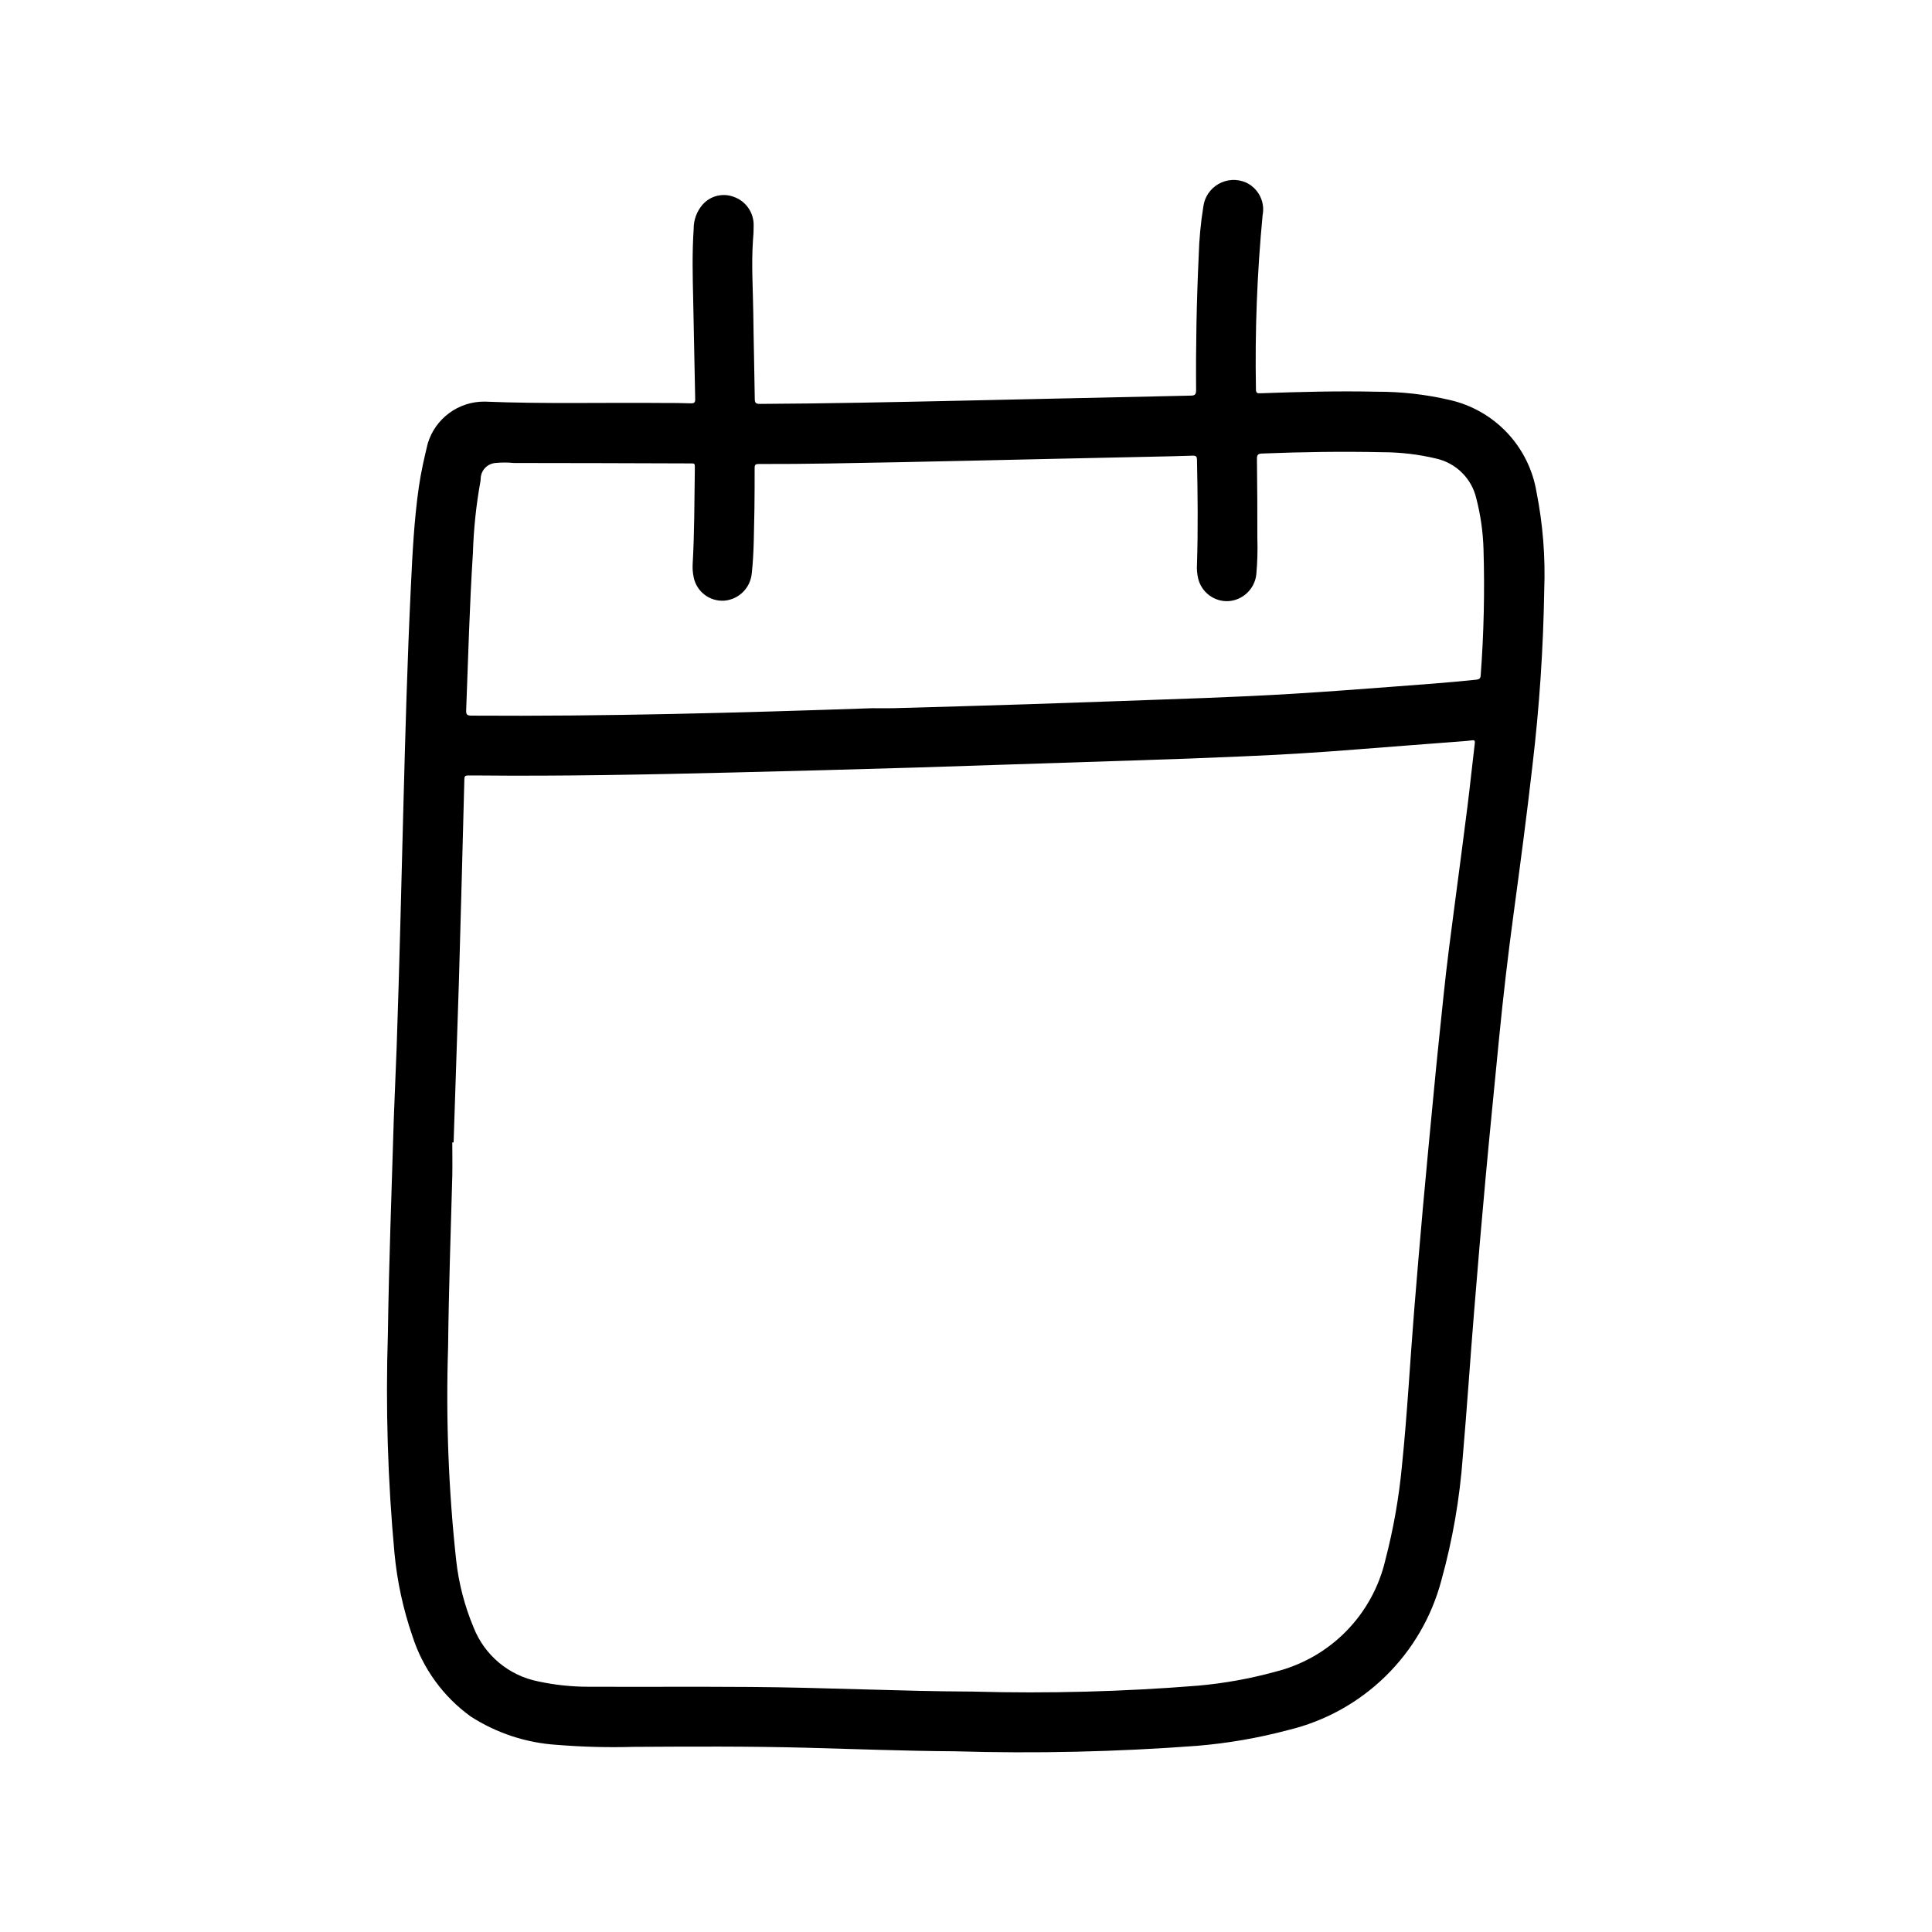 <?xml version="1.0" encoding="UTF-8"?>
<!-- Uploaded to: ICON Repo, www.svgrepo.com, Generator: ICON Repo Mixer Tools -->
<svg fill="#000000" width="800px" height="800px" version="1.1" viewBox="144 144 512 512" xmlns="http://www.w3.org/2000/svg">
 <path d="m249.12 421.42c0.789-23.027 1.242-43.297 1.777-63.52 0.512-19.508 1.047-39.016 1.992-58.504 0.418-8.793 0.859-17.602 2.109-26.34 0.566-3.891 1.426-7.731 2.363-11.539 0.973-3.227 2.965-6.051 5.68-8.051 2.711-1.996 6-3.062 9.371-3.035 15.742 0.645 31.566 0.219 47.352 0.363 2.457 0 4.922 0 7.375 0.094 0.891 0 1.109-0.27 1.094-1.117-0.195-8.73-0.332-17.461-0.527-26.191-0.148-6.297-0.301-12.594 0.125-18.934-0.02-2.356 0.82-4.637 2.359-6.422 2.078-2.356 5.402-3.164 8.332-2.031 3.152 1.137 5.242 4.148 5.203 7.504 0.008 1.348-0.051 2.699-0.184 4.043-0.434 6.398 0 12.793 0.086 19.184 0.086 7.582 0.301 15.16 0.395 22.75 0 1.07 0.25 1.363 1.348 1.363 17.758-0.086 35.504-0.473 53.254-0.852 20.285-0.441 40.574-0.887 60.867-1.34 1.156 0 1.496-0.277 1.488-1.488-0.094-11.809 0.133-23.617 0.684-35.426v0.008c0.117-4.387 0.523-8.762 1.219-13.094 0.305-2.551 1.797-4.812 4.031-6.09 2.231-1.277 4.934-1.422 7.289-0.387 3.285 1.527 5.102 5.102 4.402 8.656-1.465 15.344-2.055 30.762-1.766 46.172 0 1.078 0.488 1.047 1.258 1.023 10.234-0.371 20.469-0.637 30.742-0.41 6.523-0.027 13.023 0.711 19.375 2.195 5.805 1.32 11.086 4.336 15.172 8.66 4.09 4.328 6.801 9.773 7.789 15.641 1.707 8.57 2.398 17.312 2.062 26.043-0.246 15.496-1.281 30.969-3.102 46.355-1.496 13.227-3.258 26.418-5.039 39.613-1.465 10.844-2.731 21.707-3.801 32.59-1.195 12.359-2.449 24.719-3.582 37.078-1.09 11.883-2.113 23.762-3.062 35.645-1.039 12.746-1.883 25.504-2.984 38.25-0.793 11.117-2.691 22.125-5.672 32.867-2.547 9.676-7.668 18.484-14.82 25.48-7.152 6.996-16.07 11.926-25.801 14.258-7.918 2.106-16.008 3.504-24.176 4.18-21.34 1.598-42.75 2.082-64.141 1.445-13.16-0.078-26.309-0.598-39.461-0.945-15.25-0.402-30.504-0.316-45.754-0.227-6.723 0.191-13.449 0.016-20.152-0.527-8.176-0.504-16.086-3.098-22.973-7.539-7.297-5.281-12.711-12.766-15.441-21.352-2.43-7.055-4.016-14.375-4.727-21.805-1.793-19.363-2.379-38.816-1.754-58.254 0.27-19.105 1.008-38.195 1.574-57.285 0.293-7.113 0.59-14.332 0.75-18.758zm15.09 25.332h-0.348c0 2.945 0.062 5.894 0 8.848-0.41 15.082-0.945 30.156-1.109 45.242-0.617 18.918 0.098 37.859 2.141 56.68 0.68 6.109 2.234 12.094 4.613 17.766 2.898 7.379 9.359 12.77 17.137 14.305 4.332 0.934 8.75 1.406 13.18 1.414 14.344 0.055 28.695-0.047 43.043 0.055 19.68 0.133 39.422 1.148 59.141 1.227l0.004 0.004c19.836 0.543 39.688 0.016 59.473-1.574 6.938-0.613 13.805-1.852 20.52-3.699 7.109-1.777 13.59-5.481 18.73-10.703 5.137-5.223 8.734-11.762 10.398-18.898 2.129-8.164 3.598-16.488 4.391-24.891 1.426-13.863 2.156-27.781 3.281-41.676 0.723-8.922 1.484-17.863 2.281-26.828 0.922-10.164 1.879-20.324 2.867-30.48 0.789-8.516 1.715-17.035 2.59-25.559 0.852-8.312 1.953-16.594 3.047-24.883 1.125-8.527 2.258-17.051 3.328-25.586 0.691-5.512 1.25-11.02 1.914-16.477 0.109-0.883-0.172-0.945-0.922-0.828-1.086 0.164-2.195 0.219-3.297 0.309-8.91 0.684-17.812 1.348-26.719 2.055-10.133 0.82-20.277 1.441-30.434 1.867-9.621 0.426-19.246 0.789-28.875 1.078-19.254 0.645-38.512 1.273-57.766 1.883-16.23 0.488-32.461 0.926-48.688 1.316-22.539 0.543-45.082 1.016-67.637 0.789h-2.457c-0.82 0-0.953 0.27-0.977 1.016-0.457 17.906-0.938 35.816-1.449 53.727-0.457 14.156-0.945 28.328-1.402 42.504zm110.94-115.07c1.844 0 3.684 0.047 5.512 0 12.004-0.34 24.008-0.668 36.016-1.062 15.566-0.523 31.133-1.074 46.695-1.645 7.699-0.293 15.398-0.645 23.09-1.109 8.715-0.527 17.414-1.18 26.121-1.844 7.559-0.574 15.121-1.102 22.656-1.898 0.789-0.086 1.117-0.34 1.164-1.164h-0.004c0.836-11.117 1.082-22.27 0.746-33.414-0.129-4.551-0.77-9.07-1.914-13.477-1.23-5.289-5.394-9.395-10.695-10.559-4.668-1.109-9.453-1.672-14.25-1.668-10.613-0.234-21.254-0.07-31.844 0.348-1.188 0.047-1.348 0.465-1.34 1.504 0.078 7.008 0.133 14.02 0.109 21.027l0.004-0.004c0.102 3.199 0.004 6.398-0.289 9.582-0.457 3.816-3.57 6.766-7.41 7.012-3.75 0.168-7.094-2.336-7.988-5.981-0.289-1.238-0.398-2.512-0.316-3.777 0.301-9.227 0.188-18.445 0-27.672 0-0.938-0.309-1.156-1.195-1.125-3.488 0.125-6.965 0.188-10.453 0.27-8.645 0.188-17.301 0.375-25.977 0.559-13.809 0.301-27.613 0.637-41.43 0.906-12.375 0.234-24.75 0.512-37.133 0.473-0.789 0-1.047 0.219-1.039 1.031 0 3.644 0 7.297-0.055 10.941-0.148 5.699-0.086 11.398-0.707 17.074l-0.004-0.004c-0.375 3.824-3.418 6.84-7.242 7.172-3.894 0.281-7.387-2.383-8.148-6.211-0.246-1.164-0.336-2.359-0.262-3.551 0.465-8.227 0.449-16.469 0.566-24.711 0-2.109 0.227-1.891-1.785-1.898-15.367-0.059-30.738-0.094-46.113-0.109v0.004c-1.672-0.168-3.352-0.168-5.023 0-2.133 0.215-3.769 1.98-3.824 4.125 0 0.203-0.016 0.41-0.047 0.613-1.148 6.32-1.82 12.723-2.016 19.145-0.891 13.871-1.25 27.758-1.785 41.645-0.047 1.117 0.227 1.41 1.379 1.418 35.418 0.234 70.82-0.742 106.23-1.965z"/>
</svg>